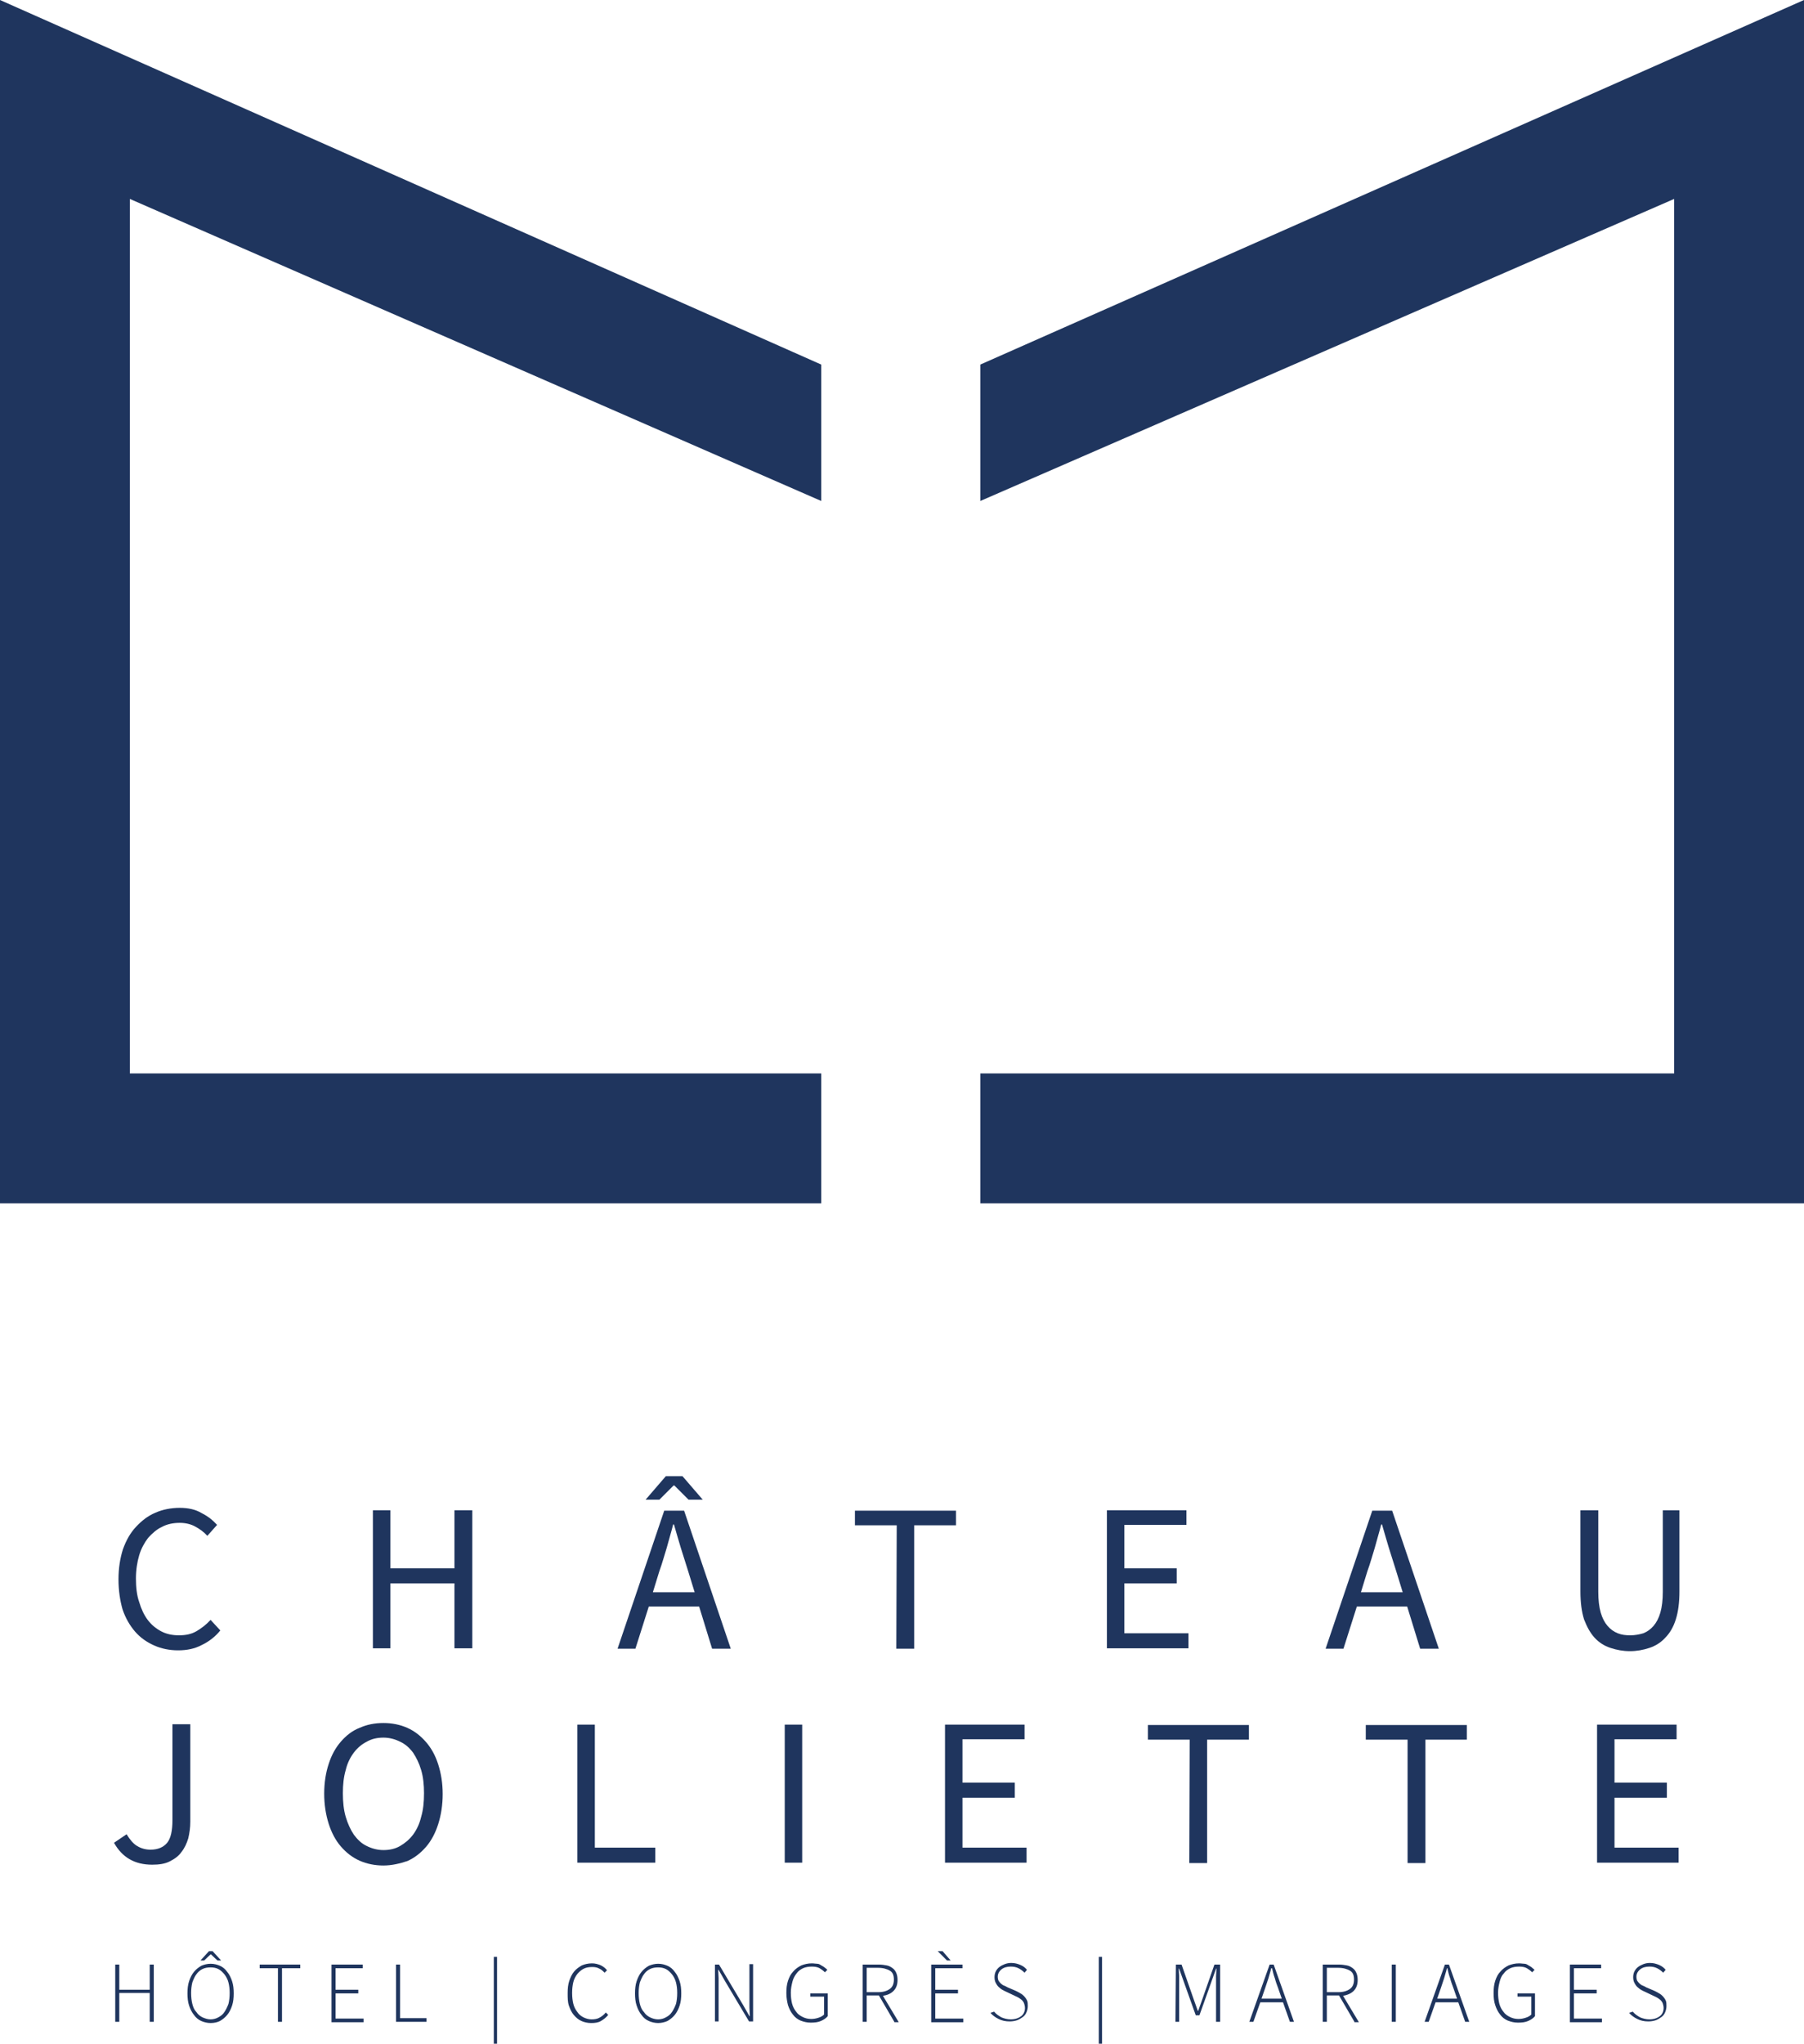 <?xml version="1.0" encoding="utf-8"?>
<!-- Generator: Adobe Illustrator 17.1.0, SVG Export Plug-In . SVG Version: 6.00 Build 0)  -->
<!DOCTYPE svg PUBLIC "-//W3C//DTD SVG 1.1//EN" "http://www.w3.org/Graphics/SVG/1.1/DTD/svg11.dtd">
<svg version="1.1" id="Layer_1" xmlns="http://www.w3.org/2000/svg" xmlns:xlink="http://www.w3.org/1999/xlink" x="0px" y="0px"
	 viewBox="289.7 260.3 444.6 503.4" enable-background="new 289.7 260.3 444.6 503.4" xml:space="preserve">
<g>
	<polygon fill="#1F355E" points="734.3,556.7 531.3,556.7 531.3,524.7 702.3,524.7 702.3,309.3 531.3,383.7 531.3,350.1 
		734.3,260.3 	"/>
	<polygon fill="#1F355E" points="492.1,556.7 289.7,556.7 289.7,260.3 492.1,350.1 492.1,383.7 321.7,309.3 321.7,524.7 
		492.1,524.7 	"/>
	<g>
		<path fill="#1F355E" d="M320.9,712.1c0.8,1.3,1.6,2.3,2.6,2.9c1,0.6,2.1,0.9,3.3,0.9c1.8,0,3.2-0.6,4.1-1.7c0.9-1.1,1.3-3,1.3-5.6
			V685h4.4v24c0,1.5-0.2,2.8-0.5,4.1c-0.4,1.3-0.9,2.4-1.7,3.4c-0.7,1-1.7,1.7-2.9,2.3c-1.2,0.6-2.6,0.8-4.3,0.8
			c-4.3,0-7.4-1.8-9.4-5.4L320.9,712.1z"/>
		<path fill="#1F355E" d="M384.2,719.8c-2.1,0-4.1-0.4-5.9-1.2s-3.3-2-4.6-3.5c-1.3-1.5-2.3-3.4-3-5.6c-0.7-2.2-1.1-4.7-1.1-7.4
			s0.4-5.2,1.1-7.3c0.7-2.2,1.7-4,3-5.5s2.8-2.7,4.6-3.4c1.8-0.8,3.7-1.2,5.9-1.2c2.1,0,4.1,0.4,5.9,1.2s3.3,2,4.6,3.5
			c1.3,1.5,2.3,3.3,3,5.5s1.1,4.6,1.1,7.3s-0.4,5.2-1.1,7.4s-1.7,4.1-3,5.6s-2.8,2.7-4.6,3.5C388.3,719.3,386.3,719.8,384.2,719.8z
			 M384.2,716c1.5,0,2.9-0.3,4.1-1s2.3-1.6,3.2-2.8c0.9-1.2,1.6-2.7,2-4.4c0.5-1.7,0.7-3.6,0.7-5.8c0-2.1-0.2-4-0.7-5.7
			s-1.2-3.1-2-4.3c-0.9-1.2-1.9-2.1-3.2-2.7c-1.2-0.6-2.6-1-4.1-1s-2.9,0.3-4.1,1c-1.2,0.6-2.3,1.5-3.2,2.7c-0.9,1.2-1.6,2.6-2,4.3
			c-0.5,1.7-0.7,3.6-0.7,5.7c0,2.1,0.2,4.1,0.7,5.8s1.2,3.2,2,4.4c0.9,1.2,1.9,2.2,3.2,2.8C381.3,715.6,382.7,716,384.2,716z"/>
		<path fill="#1F355E" d="M432,685.1h4.3v30.3h14.9v3.7H432V685.1z"/>
		<path fill="#1F355E" d="M483.1,685.1h4.3v34h-4.3V685.1z"/>
		<path fill="#1F355E" d="M522.6,685.1h19.6v3.6h-15.3v10.7h12.9v3.7h-12.9v12.3h15.8v3.7h-20.1V685.1z"/>
		<path fill="#1F355E" d="M582.9,688.8h-10.3v-3.6h24.9v3.6h-10.3v30.4h-4.4L582.9,688.8L582.9,688.8z"/>
		<path fill="#1F355E" d="M636.6,688.8h-10.3v-3.6h24.9v3.6H641v30.4h-4.4V688.8z"/>
		<path fill="#1F355E" d="M683.3,685.1h19.6v3.6h-15.3v10.7h12.9v3.7h-12.9v12.3h15.8v3.7h-20.1V685.1z"/>
	</g>
	<g>
		<path fill="#1F355E" d="M318.1,744.2h1v6.2h7.5v-6.2h1v14.1h-1v-7.1h-7.5v7.1h-1V744.2z"/>
		<path fill="#1F355E" d="M341.6,758.6c-0.8,0-1.6-0.2-2.3-0.5c-0.7-0.3-1.3-0.8-1.8-1.5c-0.5-0.6-0.9-1.4-1.2-2.3
			c-0.3-0.9-0.4-1.9-0.4-3s0.1-2.1,0.4-3s0.7-1.7,1.2-2.3s1.1-1.1,1.8-1.5c0.7-0.3,1.5-0.5,2.3-0.5c0.9,0,1.6,0.2,2.3,0.5
			c0.7,0.3,1.3,0.8,1.8,1.5c0.5,0.6,0.9,1.4,1.2,2.3s0.4,1.9,0.4,3s-0.1,2.1-0.4,3s-0.7,1.7-1.2,2.3s-1.1,1.1-1.8,1.5
			C343.3,758.4,342.5,758.6,341.6,758.6z M341.6,757.7c0.7,0,1.4-0.2,1.9-0.5c0.6-0.3,1.1-0.7,1.5-1.3s0.7-1.2,1-2
			c0.2-0.8,0.3-1.7,0.3-2.7s-0.1-1.8-0.3-2.6c-0.2-0.8-0.6-1.5-1-2s-0.9-1-1.5-1.3s-1.2-0.4-1.9-0.4c-0.7,0-1.4,0.1-2,0.4
			c-0.6,0.3-1.1,0.7-1.5,1.3c-0.4,0.5-0.7,1.2-1,2c-0.2,0.8-0.3,1.7-0.3,2.6c0,1,0.1,1.9,0.3,2.7c0.2,0.8,0.5,1.5,1,2
			c0.4,0.6,0.9,1,1.5,1.3C340.3,757.5,340.9,757.7,341.6,757.7z M339.1,743.2l2.1-2.3h0.9l2.1,2.3h-0.9l-1.6-1.5h-0.1l-1.6,1.5
			H339.1z"/>
		<path fill="#1F355E" d="M358.2,745.1h-4.5v-0.9h10v0.9h-4.5v13.2h-1V745.1z"/>
		<path fill="#1F355E" d="M371.4,744.2h7.7v0.9h-6.7v5.3h5.6v0.9h-5.6v6.2h6.9v0.9h-7.9V744.2z"/>
		<path fill="#1F355E" d="M387.3,744.2h1v13.2h6.5v0.9h-7.5V744.2z"/>
		<path fill="#1F355E" d="M411.4,742.3h0.8v21.4h-0.8V742.3z"/>
		<path fill="#1F355E" d="M429.6,751.2c0-1.1,0.1-2.1,0.4-3s0.7-1.7,1.2-2.3s1.2-1.1,1.9-1.5c0.7-0.3,1.6-0.5,2.5-0.5
			c0.8,0,1.5,0.2,2.2,0.5c0.6,0.3,1.1,0.7,1.5,1.2l-0.6,0.6c-0.4-0.4-0.8-0.8-1.3-1c-0.5-0.3-1.1-0.4-1.7-0.4
			c-0.8,0-1.5,0.1-2.1,0.4c-0.6,0.3-1.1,0.7-1.6,1.3c-0.4,0.5-0.8,1.2-1,2s-0.3,1.7-0.3,2.7s0.1,1.9,0.3,2.7c0.2,0.8,0.6,1.5,1,2
			c0.4,0.6,0.9,1,1.5,1.3s1.3,0.5,2,0.5s1.4-0.1,1.9-0.4c0.6-0.3,1.1-0.7,1.6-1.3l0.6,0.6c-0.5,0.6-1.1,1.1-1.8,1.5
			c-0.7,0.4-1.5,0.5-2.4,0.5s-1.7-0.2-2.4-0.5c-0.7-0.3-1.3-0.8-1.9-1.5c-0.5-0.6-0.9-1.4-1.2-2.3S429.6,752.4,429.6,751.2z"/>
		<path fill="#1F355E" d="M451.9,758.6c-0.8,0-1.6-0.2-2.3-0.5c-0.7-0.3-1.3-0.8-1.8-1.5c-0.5-0.6-0.9-1.4-1.2-2.3
			c-0.3-0.9-0.4-1.9-0.4-3s0.1-2.1,0.4-3s0.7-1.7,1.2-2.3s1.1-1.1,1.8-1.5c0.7-0.3,1.5-0.5,2.3-0.5c0.9,0,1.6,0.2,2.3,0.5
			c0.7,0.3,1.3,0.8,1.8,1.5c0.5,0.6,0.9,1.4,1.2,2.3s0.4,1.9,0.4,3s-0.1,2.1-0.4,3s-0.7,1.7-1.2,2.3s-1.1,1.1-1.8,1.5
			C453.5,758.4,452.7,758.6,451.9,758.6z M451.9,757.7c0.7,0,1.4-0.2,1.9-0.5c0.6-0.3,1.1-0.7,1.5-1.3s0.7-1.2,1-2
			c0.2-0.8,0.3-1.7,0.3-2.7s-0.1-1.8-0.3-2.6c-0.2-0.8-0.6-1.5-1-2s-0.9-1-1.5-1.3s-1.2-0.4-1.9-0.4c-0.7,0-1.4,0.1-2,0.4
			c-0.6,0.3-1.1,0.7-1.5,1.3c-0.4,0.5-0.7,1.2-1,2c-0.2,0.8-0.3,1.7-0.3,2.6c0,1,0.1,1.9,0.3,2.7c0.2,0.8,0.5,1.5,1,2
			c0.4,0.6,0.9,1,1.5,1.3S451.2,757.7,451.9,757.7z"/>
		<path fill="#1F355E" d="M465.9,744.2h1l5.9,9.9l1.6,2.8h0.1c0-0.7-0.1-1.4-0.1-2.1c0-0.7,0-1.4,0-2.1v-8.6h0.9v14.1h-1l-5.9-9.9
			l-1.6-2.8h-0.1c0,0.7,0.1,1.4,0.1,2s0,1.3,0,2v8.7h-0.9V744.2z"/>
		<path fill="#1F355E" d="M483.5,751.2c0-1.1,0.1-2.1,0.4-3s0.7-1.7,1.3-2.3c0.5-0.6,1.2-1.1,2-1.5c0.8-0.3,1.6-0.5,2.6-0.5
			c0.5,0,0.9,0.1,1.3,0.1s0.7,0.2,1,0.4s0.6,0.3,0.8,0.5c0.3,0.2,0.5,0.4,0.7,0.6l-0.6,0.6c-0.4-0.4-0.8-0.7-1.3-1s-1.2-0.4-1.9-0.4
			c-0.8,0-1.5,0.1-2.2,0.4c-0.6,0.3-1.2,0.7-1.6,1.3c-0.4,0.5-0.8,1.2-1,2s-0.4,1.7-0.4,2.7s0.1,1.9,0.3,2.7c0.2,0.8,0.6,1.5,1,2
			c0.4,0.6,1,1,1.6,1.3s1.3,0.5,2.1,0.5c0.6,0,1.2-0.1,1.8-0.3c0.6-0.2,1-0.4,1.4-0.8v-4.4h-3.4v-0.8h4.3v5.6
			c-0.4,0.5-1,0.9-1.7,1.2s-1.5,0.4-2.5,0.4c-0.9,0-1.7-0.2-2.5-0.5c-0.7-0.3-1.4-0.8-1.9-1.5c-0.5-0.6-0.9-1.4-1.2-2.3
			C483.7,753.4,483.5,752.4,483.5,751.2z"/>
		<path fill="#1F355E" d="M510.1,758.3l-3.8-6.5h-3v6.5h-1v-14.1h4c0.7,0,1.3,0.1,1.9,0.2c0.6,0.1,1.1,0.4,1.5,0.7s0.7,0.7,0.9,1.2
			c0.2,0.5,0.3,1,0.3,1.7c0,1.1-0.3,2-1,2.7s-1.5,1-2.6,1.2l3.9,6.5h-1.1V758.3z M506.1,751c1.3,0,2.2-0.3,2.9-0.8
			c0.7-0.5,1-1.3,1-2.3c0-1.1-0.3-1.8-1-2.2s-1.6-0.7-2.9-0.7h-2.8v6H506.1z"/>
		<path fill="#1F355E" d="M519.2,744.2h7.7v0.9h-6.7v5.3h5.6v0.9h-5.6v6.2h6.9v0.9h-7.9V744.2z M520.8,740.9h1.2l2,2.3h-0.9
			L520.8,740.9z"/>
		<path fill="#1F355E" d="M534.7,755.8c0.5,0.6,1.1,1,1.8,1.4c0.7,0.3,1.5,0.5,2.3,0.5c1.1,0,1.9-0.3,2.6-0.8c0.6-0.5,0.9-1.2,0.9-2
			c0-0.4-0.1-0.8-0.2-1.1c-0.1-0.3-0.3-0.6-0.5-0.8s-0.5-0.4-0.8-0.6c-0.3-0.2-0.6-0.3-1-0.5l-2.1-1c-0.3-0.1-0.6-0.3-1-0.5
			c-0.3-0.2-0.6-0.4-0.9-0.7c-0.3-0.3-0.5-0.6-0.7-1s-0.3-0.8-0.3-1.4c0-0.5,0.1-1,0.3-1.4s0.5-0.8,0.9-1.1s0.8-0.5,1.3-0.7
			s1.1-0.3,1.6-0.3c0.9,0,1.6,0.2,2.3,0.5s1.2,0.7,1.6,1.2l-0.6,0.7c-0.4-0.4-0.9-0.8-1.5-1.1s-1.2-0.4-1.9-0.4
			c-0.9,0-1.7,0.2-2.3,0.7s-0.9,1.1-0.9,1.8c0,0.4,0.1,0.8,0.2,1c0.2,0.3,0.4,0.5,0.6,0.7c0.2,0.2,0.5,0.4,0.8,0.5s0.6,0.3,0.8,0.4
			l2.1,0.9c0.4,0.2,0.8,0.4,1.1,0.6c0.4,0.2,0.7,0.5,0.9,0.7s0.5,0.6,0.7,1s0.2,0.9,0.2,1.4s-0.1,1-0.3,1.5s-0.5,0.9-0.9,1.2
			s-0.9,0.6-1.4,0.8c-0.6,0.2-1.2,0.3-1.9,0.3c-1,0-1.9-0.2-2.7-0.6c-0.8-0.4-1.5-0.9-2-1.5L534.7,755.8z"/>
		<path fill="#1F355E" d="M560.5,742.3h0.8v21.4h-0.8V742.3z"/>
		<path fill="#1F355E" d="M579.5,744.2h1.4l2.9,8.3l1.1,3.1h0.1l1.1-3.1l2.9-8.3h1.4v14.1h-1V749c0-0.6,0-1.2,0-1.9s0.1-1.3,0.1-1.9
			h-0.1l-1.1,3.1l-3,8.4h-0.9l-3-8.4l-1.1-3.1h-0.1c0,0.6,0.1,1.2,0.1,1.9s0,1.3,0,1.9v9.3h-0.9L579.5,744.2L579.5,744.2z"/>
		<path fill="#1F355E" d="M605.9,753.5h-5.6l-1.7,4.8h-1l5-14.1h1l5,14.1h-1L605.9,753.5z M605.6,752.6l-0.9-2.6
			c-0.3-0.8-0.6-1.6-0.8-2.4c-0.3-0.8-0.5-1.6-0.7-2.5H603c-0.2,0.9-0.5,1.7-0.7,2.5c-0.3,0.8-0.5,1.6-0.8,2.4l-0.9,2.6H605.6z"/>
		<path fill="#1F355E" d="M623.5,758.3l-3.8-6.5h-3v6.5h-1v-14.1h4c0.7,0,1.3,0.1,1.9,0.2c0.6,0.1,1.1,0.4,1.5,0.7s0.7,0.7,0.9,1.2
			s0.3,1,0.3,1.7c0,1.1-0.3,2-1,2.7c-0.6,0.6-1.5,1-2.6,1.2l3.9,6.5h-1.1V758.3z M619.5,751c1.3,0,2.2-0.3,2.9-0.8s1-1.3,1-2.3
			c0-1.1-0.3-1.8-1-2.2s-1.6-0.7-2.9-0.7h-2.8v6H619.5z"/>
		<path fill="#1F355E" d="M632.7,744.2h1v14.1h-1V744.2z"/>
		<path fill="#1F355E" d="M649.1,753.5h-5.6l-1.7,4.8h-1l5-14.1h1l5,14.1h-1L649.1,753.5z M648.8,752.6l-0.9-2.6
			c-0.3-0.8-0.6-1.6-0.8-2.4c-0.3-0.8-0.5-1.6-0.7-2.5h-0.1c-0.2,0.9-0.5,1.7-0.7,2.5c-0.3,0.8-0.5,1.6-0.8,2.4l-0.9,2.6H648.8z"/>
		<path fill="#1F355E" d="M657.8,751.2c0-1.1,0.1-2.1,0.4-3s0.7-1.7,1.3-2.3c0.5-0.6,1.2-1.1,2-1.5c0.8-0.3,1.6-0.5,2.6-0.5
			c0.5,0,0.9,0.1,1.3,0.1s0.7,0.2,1,0.4s0.6,0.3,0.8,0.5s0.5,0.4,0.7,0.6l-0.6,0.6c-0.4-0.4-0.8-0.7-1.3-1s-1.2-0.4-1.9-0.4
			c-0.8,0-1.5,0.1-2.2,0.4c-0.6,0.3-1.2,0.7-1.6,1.3c-0.5,0.5-0.8,1.2-1,2s-0.4,1.7-0.4,2.7s0.1,1.9,0.3,2.7s0.6,1.5,1,2
			c0.4,0.6,1,1,1.6,1.3s1.3,0.5,2.1,0.5c0.6,0,1.2-0.1,1.8-0.3s1-0.4,1.4-0.8v-4.4h-3.4v-0.8h4.3v5.6c-0.4,0.5-1,0.9-1.7,1.2
			s-1.5,0.4-2.5,0.4c-0.9,0-1.7-0.2-2.5-0.5c-0.7-0.3-1.4-0.8-1.9-1.5c-0.5-0.6-0.9-1.4-1.2-2.3S657.8,752.4,657.8,751.2z"/>
		<path fill="#1F355E" d="M676.6,744.2h7.7v0.9h-6.7v5.3h5.6v0.9h-5.6v6.2h6.9v0.9h-7.9V744.2z"/>
		<path fill="#1F355E" d="M692.1,755.8c0.5,0.6,1.1,1,1.8,1.4c0.7,0.3,1.5,0.5,2.3,0.5c1.1,0,1.9-0.3,2.6-0.8c0.6-0.5,0.9-1.2,0.9-2
			c0-0.4-0.1-0.8-0.2-1.1c-0.1-0.3-0.3-0.6-0.5-0.8s-0.5-0.4-0.8-0.6c-0.3-0.2-0.6-0.3-1-0.5l-2.1-1c-0.3-0.1-0.6-0.3-1-0.5
			c-0.3-0.2-0.6-0.4-0.9-0.7c-0.3-0.3-0.5-0.6-0.7-1s-0.3-0.8-0.3-1.4c0-0.5,0.1-1,0.3-1.4s0.5-0.8,0.9-1.1s0.8-0.5,1.3-0.7
			s1.1-0.3,1.6-0.3c0.9,0,1.6,0.2,2.3,0.5s1.2,0.7,1.6,1.2l-0.6,0.7c-0.4-0.4-0.9-0.8-1.5-1.1s-1.2-0.4-1.9-0.4
			c-0.9,0-1.7,0.2-2.3,0.7s-0.9,1.1-0.9,1.8c0,0.4,0.1,0.8,0.2,1c0.2,0.3,0.4,0.5,0.6,0.7c0.2,0.2,0.5,0.4,0.8,0.5s0.6,0.3,0.8,0.4
			l2.1,0.9c0.4,0.2,0.8,0.4,1.1,0.6c0.4,0.2,0.7,0.5,0.9,0.7s0.5,0.6,0.7,1s0.2,0.9,0.2,1.4s-0.1,1-0.3,1.5s-0.5,0.9-0.9,1.2
			s-0.9,0.6-1.4,0.8c-0.6,0.2-1.2,0.3-1.9,0.3c-1,0-1.9-0.2-2.7-0.6c-0.8-0.4-1.5-0.9-2-1.5L692.1,755.8z"/>
	</g>
	<g>
		<path fill="#1F355E" d="M318.9,649.3c0-2.7,0.4-5.2,1.1-7.4c0.8-2.2,1.8-4,3.2-5.5s2.9-2.7,4.8-3.5c1.8-0.8,3.9-1.2,6-1.2
			s3.9,0.4,5.4,1.3c1.6,0.8,2.8,1.8,3.8,2.9l-2.4,2.7c-0.9-1-1.9-1.7-3-2.3s-2.4-0.9-3.8-0.9c-1.6,0-3.1,0.3-4.4,1
			c-1.3,0.6-2.4,1.6-3.4,2.7c-0.9,1.2-1.7,2.6-2.2,4.3s-0.8,3.6-0.8,5.7c0,2.1,0.2,4.1,0.8,5.8c0.5,1.7,1.2,3.2,2.1,4.4
			s2,2.1,3.3,2.8s2.8,1,4.4,1c1.7,0,3.1-0.3,4.3-1c1.2-0.7,2.4-1.6,3.5-2.8l2.4,2.6c-1.3,1.6-2.9,2.8-4.6,3.6
			c-1.7,0.9-3.6,1.3-5.8,1.3c-2.1,0-4.1-0.4-5.9-1.2s-3.4-1.9-4.7-3.4c-1.3-1.5-2.4-3.4-3.1-5.5
			C319.3,654.6,318.9,652.1,318.9,649.3z"/>
		<path fill="#1F355E" d="M381.6,632.3h4.3v14.3h15.8v-14.3h4.4v34h-4.4v-16h-15.8v16h-4.3V632.3z"/>
		<path fill="#1F355E" d="M462,656h-12.4l-3.3,10.4h-4.4l11.5-34h4.9l11.5,34h-4.6L462,656z M448.8,629.7l5-5.8h4.1l5,5.8h-3.5
			l-3.5-3.5h-0.2l-3.5,3.5H448.8z M460.9,652.5l-1.6-5.2c-0.6-1.9-1.2-3.8-1.8-5.7c-0.6-1.9-1.1-3.8-1.7-5.8h-0.2
			c-0.5,2-1.1,3.9-1.6,5.8c-0.6,1.9-1.1,3.8-1.8,5.7l-1.6,5.2H460.9z"/>
		<path fill="#1F355E" d="M510.7,636h-10.3v-3.6h24.9v3.6H515v30.4h-4.4L510.7,636L510.7,636z"/>
		<path fill="#1F355E" d="M562.5,632.3h19.6v3.6h-15.3v10.7h12.9v3.7h-12.9v12.3h15.8v3.7h-20.1V632.3z"/>
		<path fill="#1F355E" d="M636.5,656h-12.4l-3.3,10.4h-4.4l11.5-34h4.9l11.5,34h-4.6L636.5,656z M635.4,652.5l-1.6-5.2
			c-0.6-1.9-1.2-3.8-1.8-5.7s-1.1-3.8-1.7-5.8h-0.2c-0.5,2-1.1,3.9-1.6,5.8c-0.6,1.9-1.1,3.8-1.8,5.7l-1.6,5.2H635.4z"/>
		<path fill="#1F355E" d="M679.3,632.3h4.3v20.1c0,2,0.2,3.7,0.6,5.1c0.4,1.4,1,2.5,1.7,3.3s1.5,1.4,2.5,1.8c1,0.4,2,0.5,3.1,0.5
			s2.2-0.2,3.2-0.5c1-0.4,1.8-1,2.5-1.8s1.3-1.9,1.7-3.3c0.4-1.4,0.6-3.1,0.6-5.1v-20.1h4.1v20c0,2.7-0.3,5-0.9,6.9
			c-0.6,1.9-1.5,3.4-2.6,4.5c-1.1,1.2-2.4,2-3.9,2.5s-3.1,0.8-4.8,0.8s-3.3-0.3-4.8-0.8s-2.8-1.3-3.9-2.5c-1.1-1.2-1.9-2.7-2.6-4.5
			c-0.6-1.9-0.9-4.2-0.9-6.9v-20H679.3z"/>
	</g>
</g>
</svg>
